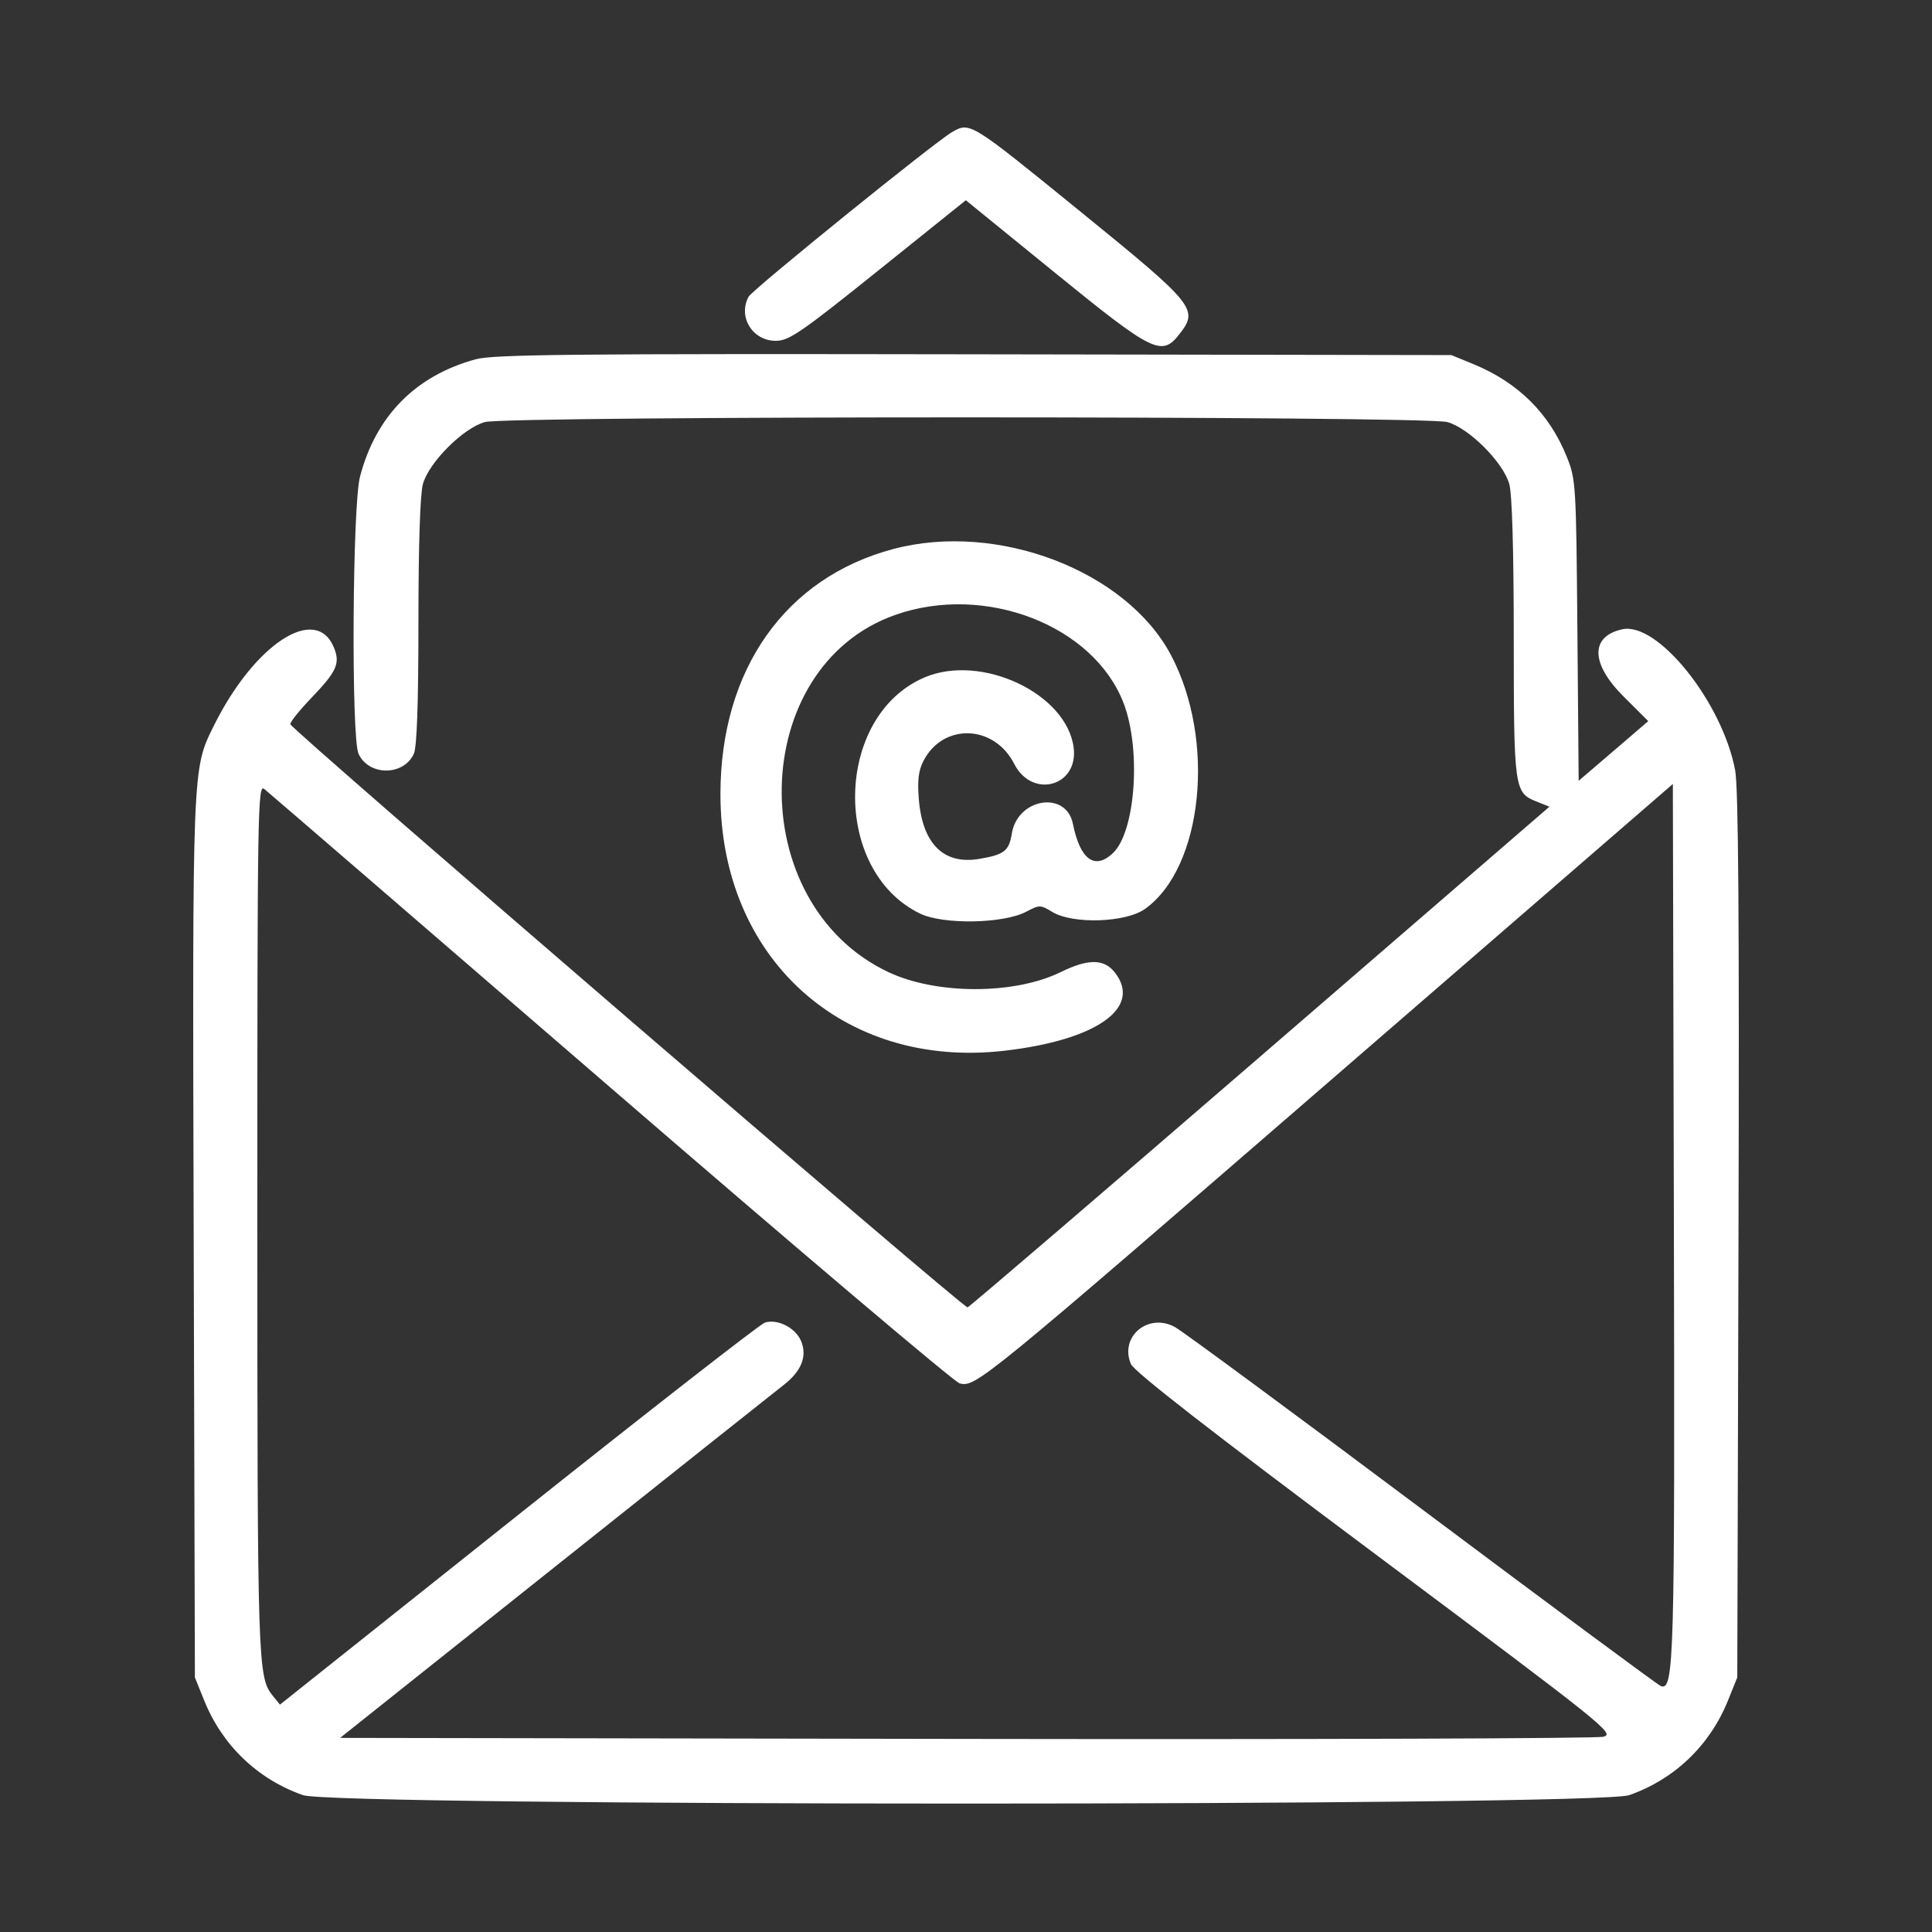 <?xml version="1.0" encoding="UTF-8"?> <svg xmlns="http://www.w3.org/2000/svg" width="500" height="500" viewBox="0 0 500 500" fill="none"><rect x="0" y="0" width="500" height="500" fill="#333333" stroke="none"/> <path fill-rule="evenodd" clip-rule="evenodd" d="M246.376 34.196C242.036 36.665 194.711 74.957 193.729 76.794C190.915 82.057 194.794 88.267 200.855 88.202C204.232 88.165 207.376 86.002 227.321 69.991L249.955 51.822L272.983 70.554C298.393 91.224 300.631 92.335 305.185 86.537C310.266 80.072 309.374 78.959 279.921 55.009C250.899 31.41 251.077 31.52 246.376 34.196ZM123.135 92.975C107.567 97.202 97.254 107.664 93.165 123.383C91.192 130.967 90.874 190.87 92.784 195.067C95.421 200.862 104.468 200.862 107.105 195.067C107.897 193.328 108.284 182.154 108.288 160.968C108.292 141.213 108.723 127.899 109.444 125.282C110.992 119.671 119.874 110.78 125.479 109.23C131.357 107.607 368.691 107.607 374.569 109.23C380.174 110.78 389.056 119.671 390.603 125.282C391.338 127.949 391.756 142.342 391.759 165.142C391.766 204.074 391.913 205.146 397.565 207.403L400.996 208.773L326.2 273.393C285.063 308.934 250.954 338.164 250.404 338.348C249.423 338.674 75.743 189.13 75.15 187.448C74.984 186.978 77.43 183.903 80.583 180.617C87.176 173.748 88.104 171.666 86.401 167.551C81.731 156.264 65.811 166.674 55.307 187.884C49.738 199.13 49.788 197.838 50.126 320.389L50.439 434.115L52.86 440.116C57.537 451.712 66.71 460.492 78.424 464.584C86.752 467.494 413.295 467.494 421.624 464.584C433.337 460.492 442.511 451.712 447.187 440.116L449.608 434.115L449.922 319.868C450.145 238.252 449.899 203.832 449.06 199.36C445.755 181.761 429.004 160.843 419.83 162.86C411.528 164.686 411.641 171.727 420.109 180.179L426.568 186.624L422.454 190.163C420.193 192.109 416.141 195.583 413.45 197.883L408.557 202.065L408.229 163.152C407.909 125.296 407.835 124.076 405.489 118.238C400.967 106.982 392.888 98.978 381.216 94.192L375.611 91.895L252.108 91.693C148.066 91.522 127.744 91.724 123.135 92.975ZM231.264 142.063C203.253 149.46 186.449 173.273 186.449 205.568C186.449 247.964 218.179 276.68 259.794 271.946C283.79 269.217 295.694 260.811 288.51 251.669C285.716 248.112 281.638 248.085 274.507 251.578C262.501 257.458 242.302 257.451 229.867 251.561C192.206 233.725 193.429 172.599 231.717 159.127C254.923 150.962 283.001 161.806 290.77 181.934C295.391 193.907 293.878 215.282 288.019 220.792C283.297 225.233 279.535 222.477 277.665 213.204C275.915 204.518 263.325 206.542 261.854 215.746C261.136 220.243 259.878 221.212 253.352 222.294C244.192 223.815 238.714 218.359 237.786 206.793C237.396 201.935 237.707 199.411 239.004 196.9C244.091 187.052 257.28 187.491 262.473 197.682C267.146 206.854 279.202 203.493 277.849 193.395C275.975 179.414 253.909 169.073 239.271 175.317C215.896 185.29 215.13 225.298 238.101 236.43C244.1 239.336 259.674 239.067 265.575 235.955C269.021 234.137 269.249 234.14 272.349 236.019C277.644 239.227 291.331 238.784 296.307 235.243C311.36 224.531 314.724 191.471 303 169.45C291.402 147.668 258.133 134.966 231.264 142.063ZM158.032 281.507C206.344 323.244 246.991 357.674 248.357 358.017C252.497 359.057 253.813 357.982 344.866 279.146L432.933 202.893L433.198 315.766C433.465 429.734 433.245 437.666 429.826 436.354C429.047 436.054 401.288 415.502 368.138 390.682C334.989 365.862 306.183 344.617 304.124 343.471C297.207 339.62 289.668 345.891 292.674 352.994C293.513 354.976 313.08 370.198 356 402.256C415.675 446.829 417.986 448.681 414.941 449.471C413.198 449.924 338.927 450.174 249.896 450.029L88.018 449.765L143.698 405.423C174.322 381.034 200.9 359.906 202.759 358.472C207.402 354.889 208.957 351.017 207.33 347.085C205.902 343.632 201.228 341.246 197.941 342.291C196.725 342.677 167.992 365.079 134.09 392.074L72.45 441.154L70.589 438.856C66.706 434.054 66.605 430.949 66.6 315.828C66.594 208.876 66.691 202.834 68.392 204.189C69.382 204.976 109.721 239.769 158.032 281.507Z" fill="white"></path> </svg> 